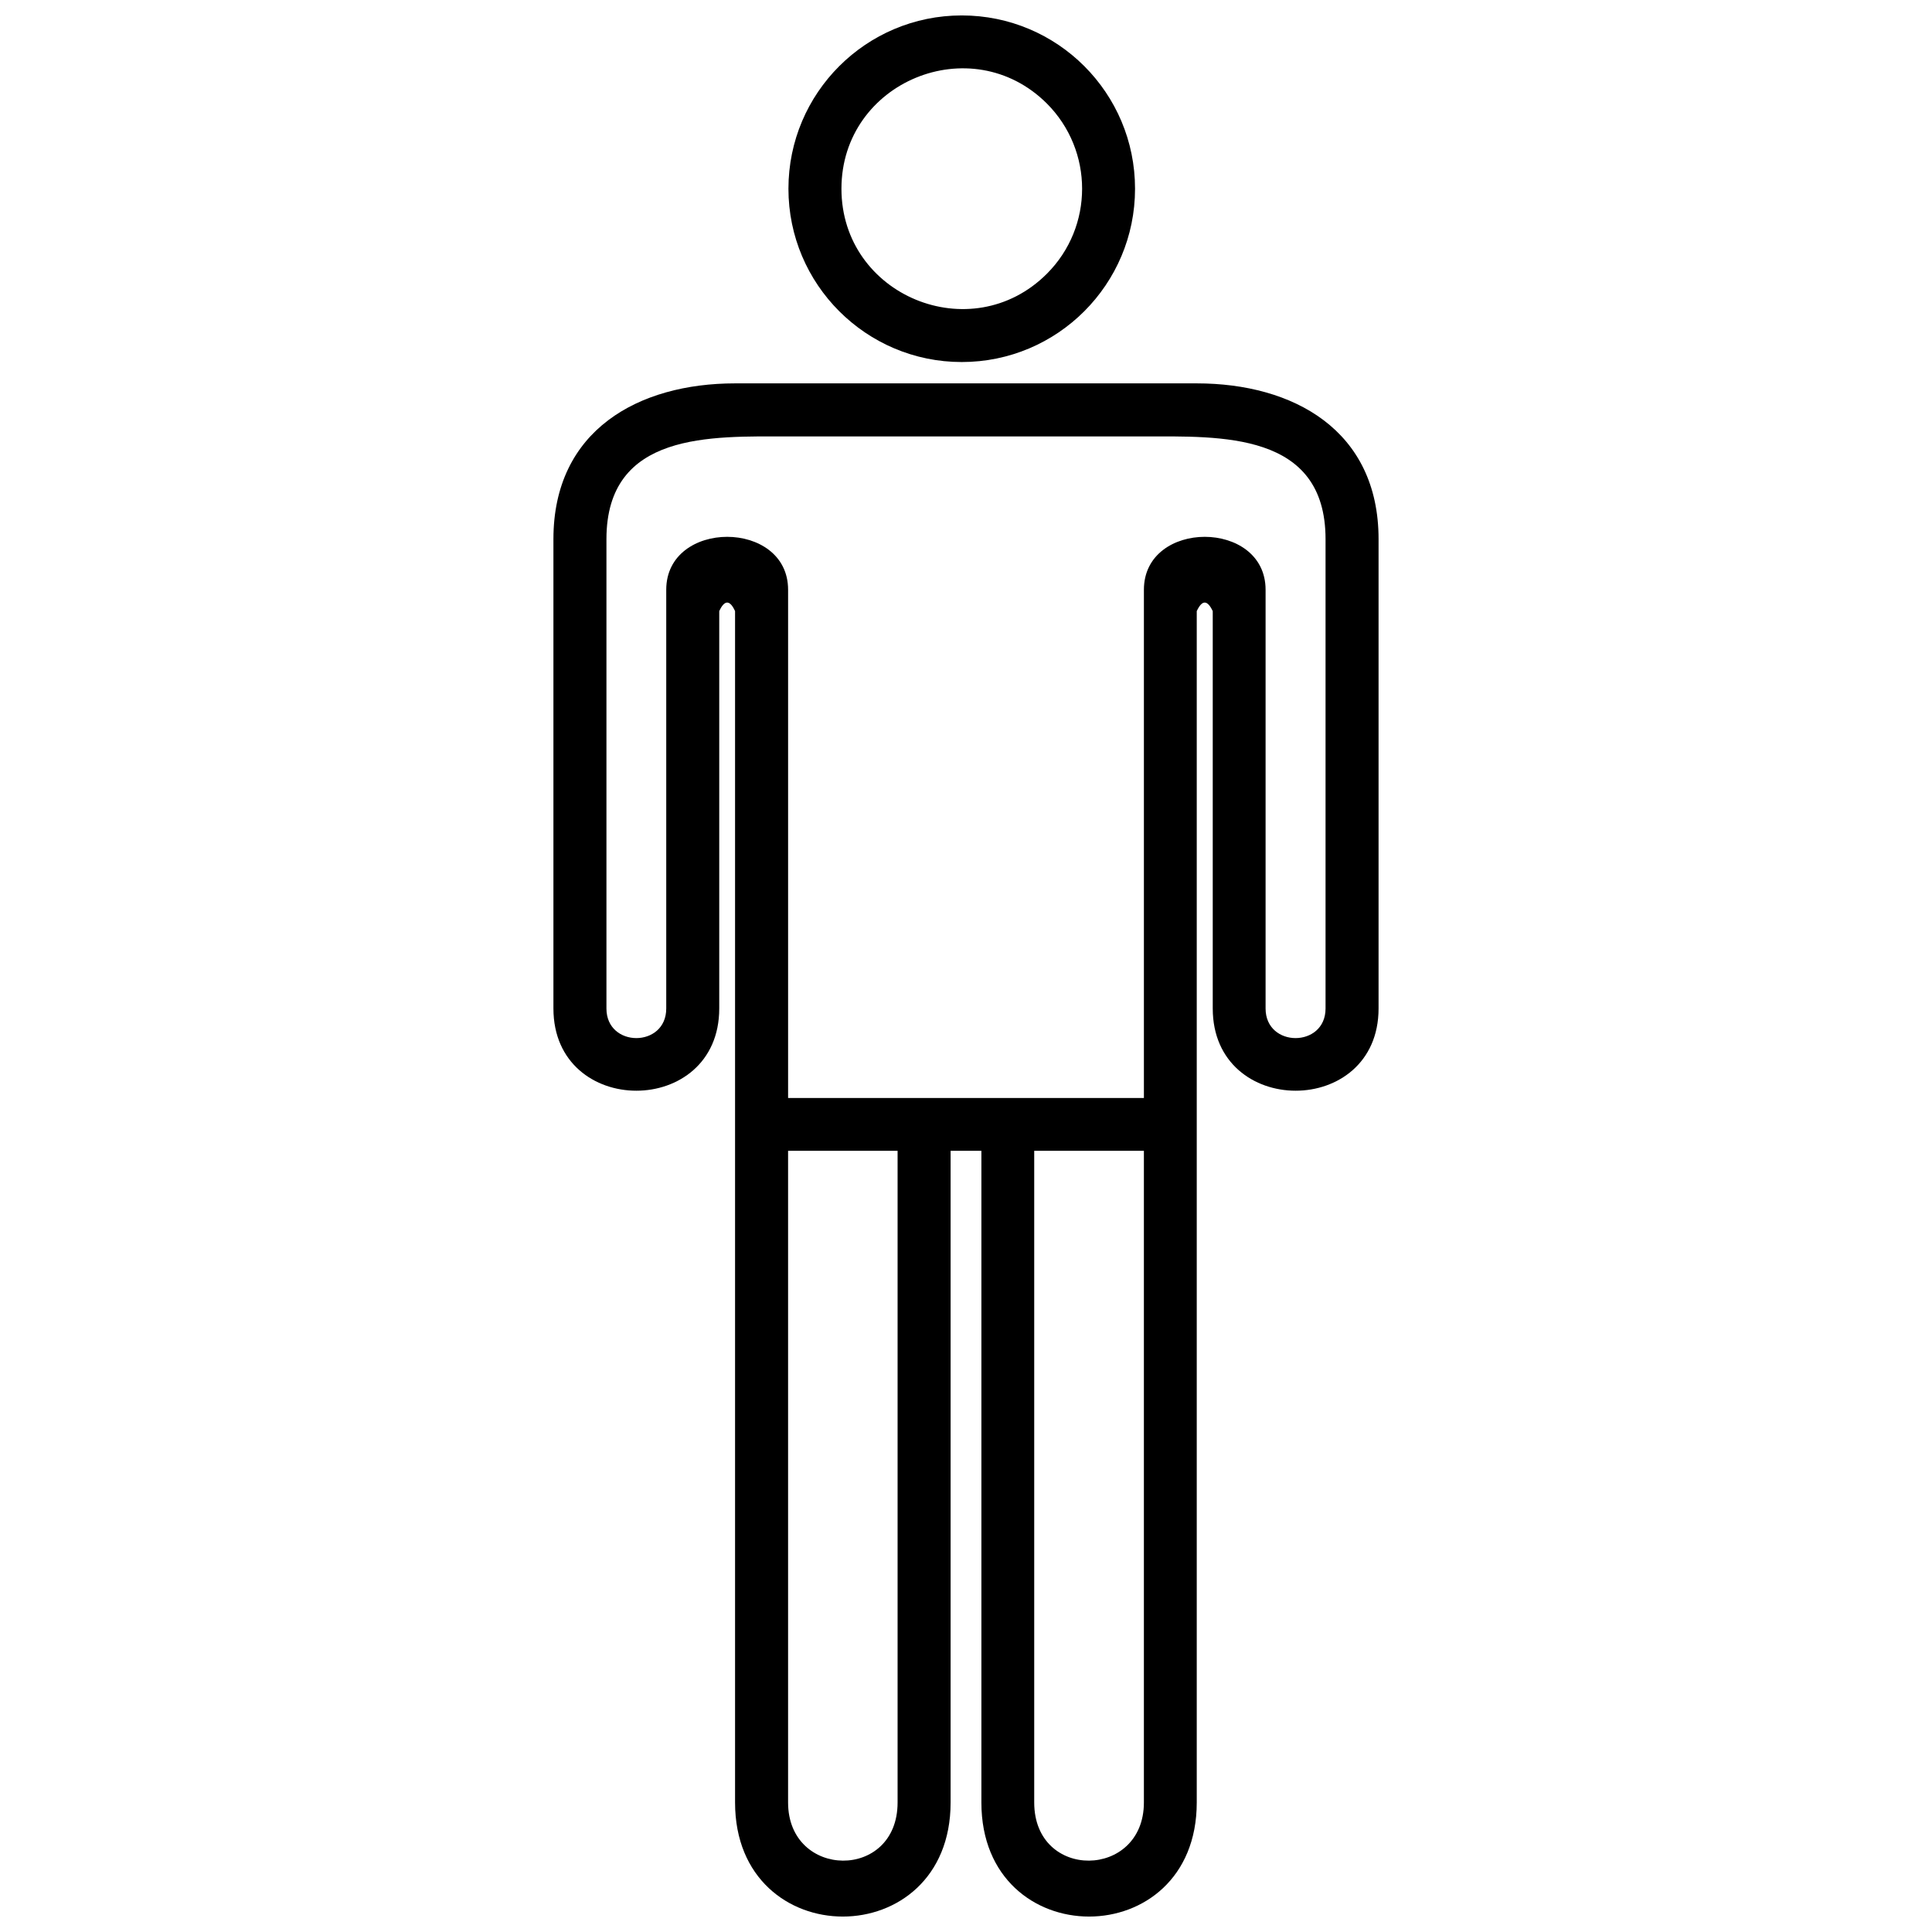 <?xml version="1.0" encoding="UTF-8"?>
<!-- Uploaded to: SVG Repo, www.svgrepo.com, Generator: SVG Repo Mixer Tools -->
<svg width="800px" height="800px" version="1.1" viewBox="144 144 512 512" xmlns="http://www.w3.org/2000/svg">
 <defs>
  <clipPath id="b">
   <path d="m352 148.09h93v91.906h-93z"/>
  </clipPath>
  <clipPath id="a">
   <path d="m290 245h220v406.9h-220z"/>
  </clipPath>
 </defs>
 <g>
  <g clip-path="url(#b)">
   <path d="m398.87 148.09c25.383 0 45.926 20.543 45.926 45.926 0 25.336-20.543 45.926-45.926 45.926-25.336 0-45.926-20.59-45.926-45.926 0-25.383 20.59-45.926 45.926-45.926zm22.57 23.355c-20.039-19.992-54.449-5.758-54.449 22.57s34.41 42.562 54.449 22.527c12.438-12.438 12.438-32.613 0-45.098z" fill-rule="evenodd"/>
  </g>
  <g clip-path="url(#a)">
   <path d="m352.85 259.66c-20.223 0-48.137-1.336-48.137 27.223v124.38c0 10.457 15.848 10.457 15.848 0v-110.97c0-18.703 32.293-18.703 32.293 0v134.69h94.293v-134.69c0-18.703 32.246-18.703 32.246 0v110.97c0 10.457 15.891 10.457 15.891 0v-124.38c0-28.559-27.914-27.223-48.137-27.223zm43.07 189.32v172.7c0 40.305-57.121 40.305-57.121 0v-315.73c-1.383-3.039-2.809-2.996-4.191 0v105.3c0 29.066-43.945 29.066-43.945 0v-124.38c0-28.93 22.617-41.273 48.137-41.273h122.35c25.52 0 48.184 12.344 48.184 41.273v124.38c0 29.066-43.945 29.066-43.945 0v-105.3c-1.43-2.996-2.809-3.039-4.238 0v315.73c0 40.305-57.074 40.305-57.074 0v-172.7zm51.223 0h-29.066v172.7c0 20.773 29.066 20.316 29.066 0zm-94.293 0h29.02v172.7c0 20.773-29.02 20.316-29.02 0z" fill-rule="evenodd"/>
  </g>
 </g>
</svg>